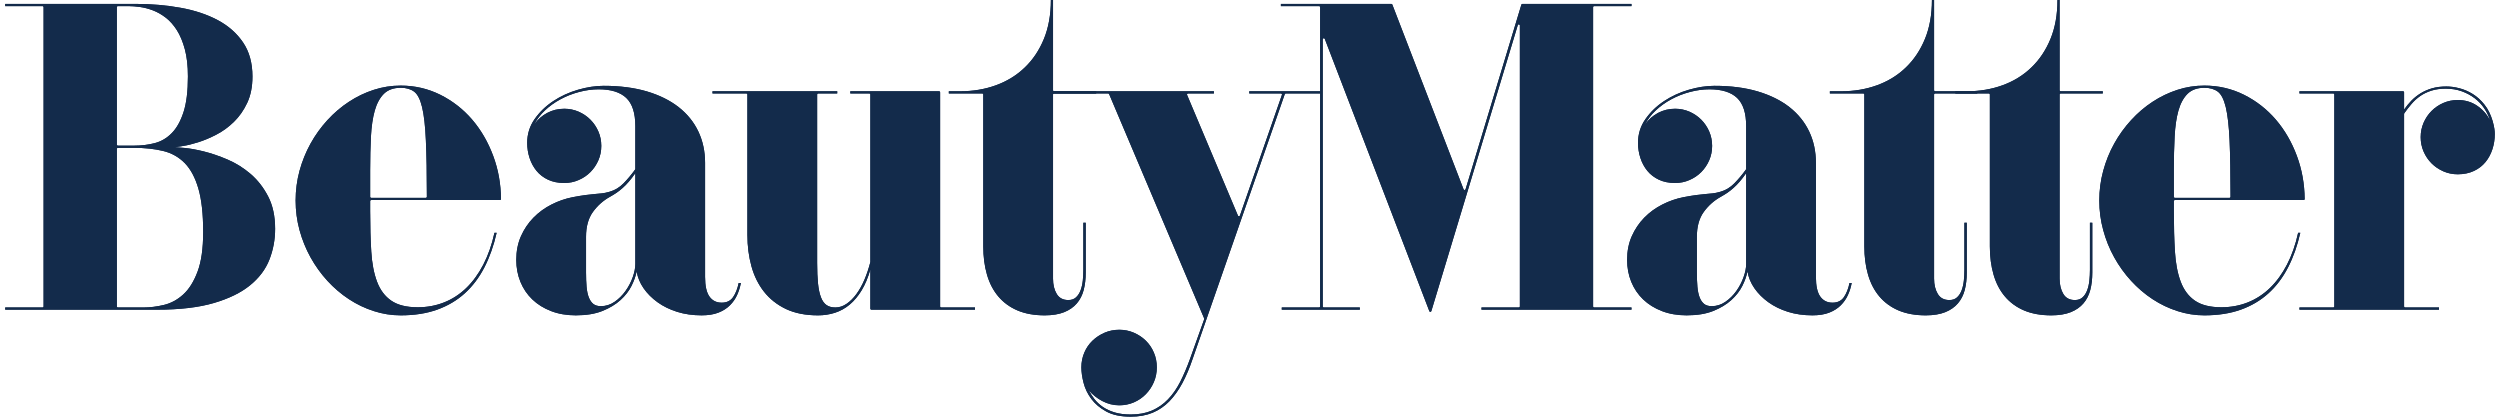 <svg xmlns="http://www.w3.org/2000/svg" fill="none" viewBox="0 0 240 40" height="40" width="240">
<g clip-path="url(#clip0_796_36)">
<path fill="#132B4B" d="M26.412 21.971C26.412 22.992 26.232 23.972 25.868 24.907C25.504 25.842 24.888 26.668 24.015 27.38C23.143 28.094 21.982 28.663 20.531 29.088C19.08 29.513 17.272 29.728 15.11 29.728H0.5V29.518H4.083C4.138 29.518 4.184 29.473 4.184 29.419V0.688C4.184 0.633 4.138 0.587 4.083 0.587H0.5V0.376H13.058C14.551 0.376 15.974 0.5 17.328 0.745C18.68 0.989 19.871 1.383 20.897 1.928C21.923 2.474 22.735 3.19 23.336 4.077C23.935 4.965 24.236 6.052 24.236 7.337C24.236 8.316 24.068 9.161 23.733 9.873C23.397 10.587 22.972 11.196 22.457 11.697C21.94 12.202 21.378 12.611 20.771 12.923C20.165 13.239 19.581 13.483 19.023 13.658C18.466 13.833 17.98 13.953 17.568 14.014C17.158 14.077 16.895 14.117 16.784 14.132C16.895 14.132 17.209 14.155 17.726 14.203C18.243 14.252 18.857 14.363 19.568 14.538C20.279 14.715 21.036 14.972 21.839 15.313C22.64 15.657 23.38 16.118 24.057 16.697C24.734 17.278 25.296 17.999 25.742 18.858C26.187 19.717 26.412 20.754 26.412 21.971ZM18.039 7.337C18.039 6.332 17.942 5.465 17.747 4.738C17.551 4.011 17.297 3.401 16.984 2.903C16.668 2.406 16.313 2.006 15.915 1.697C15.518 1.391 15.106 1.157 14.681 0.995C14.254 0.835 13.84 0.726 13.434 0.671C13.03 0.616 12.669 0.587 12.347 0.587H11.317C11.262 0.587 11.216 0.633 11.216 0.688V13.883C11.216 13.938 11.262 13.982 11.317 13.982H12.889C13.575 13.982 14.227 13.902 14.847 13.742C15.47 13.582 16.016 13.262 16.491 12.777C16.965 12.297 17.341 11.621 17.621 10.753C17.9 9.888 18.039 8.75 18.039 7.337ZM19.505 22.266C19.505 20.547 19.351 19.157 19.044 18.102C18.737 17.047 18.298 16.232 17.726 15.648C17.154 15.071 16.46 14.681 15.644 14.488C14.826 14.292 13.909 14.193 12.889 14.193H11.317C11.262 14.193 11.216 14.237 11.216 14.294V29.419C11.216 29.473 11.262 29.518 11.317 29.518H13.771C14.397 29.518 15.049 29.438 15.726 29.277C16.403 29.117 17.021 28.785 17.579 28.281C18.138 27.778 18.599 27.049 18.96 26.091C19.324 25.132 19.505 23.858 19.505 22.266Z"></path>
<path fill="#132B4B" d="M26.412 21.971C26.412 22.992 26.232 23.972 25.868 24.907C25.504 25.842 24.888 26.668 24.015 27.38C23.143 28.094 21.982 28.663 20.531 29.088C19.08 29.513 17.272 29.728 15.11 29.728H0.5V29.518H4.083C4.138 29.518 4.184 29.473 4.184 29.419V0.688C4.184 0.633 4.138 0.587 4.083 0.587H0.5V0.376H13.058C14.551 0.376 15.974 0.5 17.328 0.745C18.68 0.989 19.871 1.383 20.897 1.928C21.923 2.474 22.735 3.19 23.336 4.077C23.935 4.965 24.236 6.052 24.236 7.337C24.236 8.316 24.068 9.161 23.733 9.873C23.397 10.587 22.972 11.196 22.457 11.697C21.94 12.202 21.378 12.611 20.771 12.923C20.165 13.239 19.581 13.483 19.023 13.658C18.466 13.833 17.98 13.953 17.568 14.014C17.158 14.077 16.895 14.117 16.784 14.132C16.895 14.132 17.209 14.155 17.726 14.203C18.243 14.252 18.857 14.363 19.568 14.538C20.279 14.715 21.036 14.972 21.839 15.313C22.64 15.657 23.38 16.118 24.057 16.697C24.734 17.278 25.296 17.999 25.742 18.858C26.187 19.717 26.412 20.754 26.412 21.971ZM18.039 7.337C18.039 6.332 17.942 5.465 17.747 4.738C17.551 4.011 17.297 3.401 16.984 2.903C16.668 2.406 16.313 2.006 15.915 1.697C15.518 1.391 15.106 1.157 14.681 0.995C14.254 0.835 13.84 0.726 13.434 0.671C13.03 0.616 12.669 0.587 12.347 0.587H11.317C11.262 0.587 11.216 0.633 11.216 0.688V13.883C11.216 13.938 11.262 13.982 11.317 13.982H12.889C13.575 13.982 14.227 13.902 14.847 13.742C15.47 13.582 16.016 13.262 16.491 12.777C16.965 12.297 17.341 11.621 17.621 10.753C17.9 9.888 18.039 8.75 18.039 7.337ZM19.505 22.266C19.505 20.547 19.351 19.157 19.044 18.102C18.737 17.047 18.298 16.232 17.726 15.648C17.154 15.071 16.46 14.681 15.644 14.488C14.826 14.292 13.909 14.193 12.889 14.193H11.317C11.262 14.193 11.216 14.237 11.216 14.294V29.419C11.216 29.473 11.262 29.518 11.317 29.518H13.771C14.397 29.518 15.049 29.438 15.726 29.277C16.403 29.117 17.021 28.785 17.579 28.281C18.138 27.778 18.599 27.049 18.96 26.091C19.324 25.132 19.505 23.858 19.505 22.266Z"></path>
<path fill="#132B4B" d="M35.638 19.203C35.583 19.203 35.537 19.249 35.537 19.304V20.252C35.537 21.707 35.572 23.002 35.642 24.142C35.711 25.279 35.896 26.248 36.197 27.044C36.498 27.843 36.954 28.449 37.568 28.868C38.182 29.287 39.025 29.498 40.1 29.498C41.008 29.498 41.855 29.34 42.644 29.026C43.433 28.712 44.141 28.249 44.768 27.642C45.397 27.034 45.939 26.286 46.4 25.399C46.86 24.513 47.218 23.493 47.468 22.347H47.678C47.398 23.577 47.007 24.683 46.505 25.66C46.002 26.638 45.376 27.472 44.623 28.154C43.868 28.839 42.98 29.363 41.963 29.728C40.945 30.092 39.78 30.273 38.468 30.273C37.589 30.273 36.727 30.138 35.884 29.864C35.038 29.593 34.243 29.212 33.497 28.721C32.751 28.232 32.063 27.647 31.434 26.962C30.808 26.278 30.265 25.523 29.813 24.706C29.359 23.889 29.008 23.019 28.755 22.097C28.505 21.174 28.379 20.224 28.379 19.247C28.379 18.268 28.505 17.318 28.755 16.393C29.008 15.473 29.359 14.603 29.813 13.784C30.265 12.966 30.808 12.216 31.434 11.53C32.063 10.845 32.751 10.258 33.497 9.771C34.243 9.28 35.034 8.899 35.873 8.627C36.71 8.354 37.574 8.217 38.468 8.217C39.82 8.217 41.088 8.512 42.268 9.097C43.445 9.687 44.465 10.481 45.323 11.477C46.181 12.478 46.858 13.645 47.352 14.978C47.836 16.282 48.084 17.657 48.094 19.1C48.096 19.157 48.05 19.203 47.993 19.203H35.638ZM38.468 8.427C37.785 8.427 37.246 8.621 36.855 9.002C36.466 9.39 36.172 9.927 35.976 10.618C35.781 11.311 35.661 12.143 35.61 13.114C35.562 14.087 35.537 15.163 35.537 16.353V18.893C35.537 18.95 35.583 18.994 35.638 18.994H40.878C40.934 18.994 40.979 18.946 40.979 18.891C40.979 16.661 40.947 14.862 40.884 13.491C40.823 12.098 40.701 11.031 40.52 10.283C40.337 9.535 40.083 9.038 39.755 8.796C39.427 8.552 38.998 8.427 38.468 8.427Z"></path>
<path fill="#132B4B" d="M35.638 19.203C35.583 19.203 35.537 19.249 35.537 19.304V20.252C35.537 21.707 35.572 23.002 35.642 24.142C35.711 25.279 35.896 26.248 36.197 27.044C36.498 27.843 36.954 28.449 37.568 28.868C38.182 29.287 39.025 29.498 40.1 29.498C41.008 29.498 41.855 29.34 42.644 29.026C43.433 28.712 44.141 28.249 44.768 27.642C45.397 27.034 45.939 26.286 46.4 25.399C46.86 24.513 47.218 23.493 47.468 22.347H47.678C47.398 23.577 47.007 24.683 46.505 25.66C46.002 26.638 45.376 27.472 44.623 28.154C43.868 28.839 42.98 29.363 41.963 29.728C40.945 30.092 39.78 30.273 38.468 30.273C37.589 30.273 36.727 30.138 35.884 29.864C35.038 29.593 34.243 29.212 33.497 28.721C32.751 28.232 32.063 27.647 31.434 26.962C30.808 26.278 30.265 25.523 29.813 24.706C29.359 23.889 29.008 23.019 28.755 22.097C28.505 21.174 28.379 20.224 28.379 19.247C28.379 18.268 28.505 17.318 28.755 16.393C29.008 15.473 29.359 14.603 29.813 13.784C30.265 12.966 30.808 12.216 31.434 11.53C32.063 10.845 32.751 10.258 33.497 9.771C34.243 9.28 35.034 8.899 35.873 8.627C36.71 8.354 37.574 8.217 38.468 8.217C39.82 8.217 41.088 8.512 42.268 9.097C43.445 9.687 44.465 10.481 45.323 11.477C46.181 12.478 46.858 13.645 47.352 14.978C47.836 16.282 48.084 17.657 48.094 19.1C48.096 19.157 48.05 19.203 47.993 19.203H35.638ZM38.468 8.427C37.785 8.427 37.246 8.621 36.855 9.002C36.466 9.39 36.172 9.927 35.976 10.618C35.781 11.311 35.661 12.143 35.61 13.114C35.562 14.087 35.537 15.163 35.537 16.353V18.893C35.537 18.95 35.583 18.994 35.638 18.994H40.878C40.934 18.994 40.979 18.946 40.979 18.891C40.979 16.661 40.947 14.862 40.884 13.491C40.823 12.098 40.701 11.031 40.52 10.283C40.337 9.535 40.083 9.038 39.755 8.796C39.427 8.552 38.998 8.427 38.468 8.427Z"></path>
<path fill="#132B4B" d="M55.276 30.272C54.399 30.272 53.606 30.137 52.902 29.863C52.197 29.592 51.596 29.217 51.102 28.743C50.605 28.267 50.225 27.705 49.96 27.056C49.695 26.405 49.562 25.704 49.562 24.948C49.562 24.109 49.712 23.351 50.013 22.673C50.313 21.997 50.715 21.403 51.217 20.891C51.718 20.381 52.294 19.962 52.944 19.634C53.591 19.303 54.264 19.071 54.962 18.932C55.48 18.833 55.902 18.764 56.23 18.722C56.556 18.682 56.842 18.648 57.088 18.627C57.332 18.606 57.559 18.587 57.767 18.564C57.978 18.543 58.228 18.492 58.52 18.408C59.023 18.267 59.471 17.997 59.862 17.599C60.245 17.207 60.615 16.767 60.97 16.276C60.985 16.257 60.991 16.234 60.991 16.215V12.098C60.991 10.853 60.701 9.956 60.123 9.402C59.542 8.852 58.661 8.574 57.475 8.574C56.861 8.574 56.237 8.658 55.602 8.827C54.967 8.993 54.369 9.227 53.812 9.528C53.255 9.827 52.755 10.185 52.315 10.598C51.876 11.011 51.537 11.453 51.299 11.929C51.621 11.468 52.033 11.106 52.536 10.838C53.038 10.573 53.581 10.44 54.168 10.44C54.656 10.44 55.116 10.535 55.549 10.722C55.982 10.912 56.359 11.167 56.678 11.489C57 11.811 57.255 12.188 57.444 12.622C57.633 13.056 57.725 13.515 57.725 14.006C57.725 14.492 57.633 14.956 57.444 15.387C57.255 15.821 57 16.198 56.678 16.521C56.359 16.843 55.982 17.098 55.549 17.283C55.116 17.473 54.656 17.567 54.168 17.567C53.581 17.567 53.066 17.462 52.618 17.254C52.172 17.043 51.802 16.761 51.51 16.405C51.217 16.049 50.992 15.636 50.839 15.168C50.685 14.699 50.61 14.212 50.61 13.711C50.61 12.873 50.847 12.112 51.32 11.436C51.796 10.758 52.391 10.181 53.11 9.707C53.829 9.231 54.622 8.867 55.486 8.616C56.35 8.365 57.175 8.239 57.957 8.239C59.504 8.239 60.882 8.418 62.091 8.772C63.296 9.13 64.316 9.633 65.146 10.282C65.977 10.933 66.608 11.712 67.041 12.622C67.472 13.53 67.688 14.537 67.688 15.64V26.584C67.688 27.452 67.827 28.078 68.107 28.469C68.386 28.863 68.778 29.057 69.28 29.057C69.768 29.057 70.134 28.878 70.378 28.522C70.622 28.166 70.8 27.717 70.912 27.17H71.122C71.051 27.561 70.933 27.943 70.765 28.313C70.599 28.684 70.367 29.015 70.075 29.308C69.781 29.602 69.415 29.836 68.975 30.009C68.536 30.184 67.995 30.272 67.354 30.272C66.502 30.272 65.722 30.16 65.009 29.937C64.299 29.714 63.67 29.407 63.125 29.015C62.583 28.623 62.135 28.177 61.786 27.673C61.437 27.17 61.214 26.633 61.117 26.058C61.033 26.494 60.869 26.953 60.625 27.444C60.381 27.932 60.028 28.387 59.568 28.804C59.107 29.223 58.529 29.573 57.831 29.853C57.133 30.133 56.281 30.272 55.276 30.272ZM60.991 16.624C60.768 16.946 60.558 17.218 60.362 17.443C60.167 17.666 59.971 17.867 59.778 18.039C59.582 18.214 59.387 18.368 59.191 18.503C58.996 18.635 58.785 18.764 58.562 18.888C57.906 19.252 57.36 19.739 56.92 20.346C56.481 20.954 56.26 21.748 56.26 22.726V26.163C56.26 26.681 56.279 27.138 56.312 27.538C56.348 27.934 56.417 28.271 56.523 28.543C56.628 28.815 56.769 29.025 56.952 29.173C57.133 29.318 57.376 29.392 57.683 29.392C58.159 29.392 58.598 29.253 59.002 28.973C59.408 28.692 59.757 28.347 60.049 27.934C60.343 27.523 60.573 27.083 60.741 26.614C60.907 26.146 60.991 25.723 60.991 25.348V16.624Z"></path>
<path fill="#132B4B" d="M55.276 30.272C54.399 30.272 53.606 30.137 52.902 29.863C52.197 29.592 51.596 29.217 51.102 28.743C50.605 28.267 50.225 27.705 49.96 27.056C49.695 26.405 49.562 25.704 49.562 24.948C49.562 24.109 49.712 23.351 50.013 22.673C50.313 21.997 50.715 21.403 51.217 20.891C51.718 20.381 52.294 19.962 52.944 19.634C53.591 19.303 54.264 19.071 54.962 18.932C55.48 18.833 55.902 18.764 56.23 18.722C56.556 18.682 56.842 18.648 57.088 18.627C57.332 18.606 57.559 18.587 57.767 18.564C57.978 18.543 58.228 18.492 58.52 18.408C59.023 18.267 59.471 17.997 59.862 17.599C60.245 17.207 60.615 16.767 60.97 16.276C60.985 16.257 60.991 16.234 60.991 16.215V12.098C60.991 10.853 60.701 9.956 60.123 9.402C59.542 8.852 58.661 8.574 57.475 8.574C56.861 8.574 56.237 8.658 55.602 8.827C54.967 8.993 54.369 9.227 53.812 9.528C53.255 9.827 52.755 10.185 52.315 10.598C51.876 11.011 51.537 11.453 51.299 11.929C51.621 11.468 52.033 11.106 52.536 10.838C53.038 10.573 53.581 10.44 54.168 10.44C54.656 10.44 55.116 10.535 55.549 10.722C55.982 10.912 56.359 11.167 56.678 11.489C57 11.811 57.255 12.188 57.444 12.622C57.633 13.056 57.725 13.515 57.725 14.006C57.725 14.492 57.633 14.956 57.444 15.387C57.255 15.821 57 16.198 56.678 16.521C56.359 16.843 55.982 17.098 55.549 17.283C55.116 17.473 54.656 17.567 54.168 17.567C53.581 17.567 53.066 17.462 52.618 17.254C52.172 17.043 51.802 16.761 51.51 16.405C51.217 16.049 50.992 15.636 50.839 15.168C50.685 14.699 50.61 14.212 50.61 13.711C50.61 12.873 50.847 12.112 51.32 11.436C51.796 10.758 52.391 10.181 53.11 9.707C53.829 9.231 54.622 8.867 55.486 8.616C56.35 8.365 57.175 8.239 57.957 8.239C59.504 8.239 60.882 8.418 62.091 8.772C63.296 9.13 64.316 9.633 65.146 10.282C65.977 10.933 66.608 11.712 67.041 12.622C67.472 13.53 67.688 14.537 67.688 15.64V26.584C67.688 27.452 67.827 28.078 68.107 28.469C68.386 28.863 68.778 29.057 69.28 29.057C69.768 29.057 70.134 28.878 70.378 28.522C70.622 28.166 70.8 27.717 70.912 27.17H71.122C71.051 27.561 70.933 27.943 70.765 28.313C70.599 28.684 70.367 29.015 70.075 29.308C69.781 29.602 69.415 29.836 68.975 30.009C68.536 30.184 67.995 30.272 67.354 30.272C66.502 30.272 65.722 30.16 65.009 29.937C64.299 29.714 63.67 29.407 63.125 29.015C62.583 28.623 62.135 28.177 61.786 27.673C61.437 27.17 61.214 26.633 61.117 26.058C61.033 26.494 60.869 26.953 60.625 27.444C60.381 27.932 60.028 28.387 59.568 28.804C59.107 29.223 58.529 29.573 57.831 29.853C57.133 30.133 56.281 30.272 55.276 30.272ZM60.991 16.624C60.768 16.946 60.558 17.218 60.362 17.443C60.167 17.666 59.971 17.867 59.778 18.039C59.582 18.214 59.387 18.368 59.191 18.503C58.996 18.635 58.785 18.764 58.562 18.888C57.906 19.252 57.36 19.739 56.92 20.346C56.481 20.954 56.26 21.748 56.26 22.726V26.163C56.26 26.681 56.279 27.138 56.312 27.538C56.348 27.934 56.417 28.271 56.523 28.543C56.628 28.815 56.769 29.025 56.952 29.173C57.133 29.318 57.376 29.392 57.683 29.392C58.159 29.392 58.598 29.253 59.002 28.973C59.408 28.692 59.757 28.347 60.049 27.934C60.343 27.523 60.573 27.083 60.741 26.614C60.907 26.146 60.991 25.723 60.991 25.348V16.624Z"></path>
<path fill="#132B4B" d="M68.4 8.763H80.374V8.973H78.548C78.492 8.973 78.447 9.018 78.447 9.072V25.242C78.447 26.023 78.475 26.684 78.531 27.224C78.586 27.763 78.681 28.201 78.813 28.544C78.946 28.888 79.124 29.134 79.347 29.288C79.57 29.442 79.856 29.517 80.205 29.517C80.567 29.517 80.92 29.404 81.261 29.172C81.604 28.942 81.921 28.628 82.216 28.228C82.508 27.83 82.766 27.369 82.989 26.845C83.21 26.326 83.397 25.766 83.551 25.172C83.553 25.162 83.555 25.153 83.555 25.143V9.072C83.555 9.018 83.509 8.973 83.454 8.973H81.629V8.763H90.151C90.208 8.763 90.252 8.807 90.252 8.864V29.418C90.252 29.473 90.296 29.517 90.353 29.517H93.6V29.728H83.654C83.599 29.728 83.555 29.684 83.555 29.627V25.872C83.33 26.653 83.052 27.323 82.716 27.872C82.382 28.424 82.001 28.879 81.576 29.235C81.149 29.593 80.68 29.854 80.163 30.023C79.646 30.189 79.103 30.273 78.531 30.273C77.331 30.273 76.305 30.069 75.453 29.665C74.601 29.258 73.901 28.709 73.35 28.009C72.799 27.31 72.394 26.493 72.137 25.558C71.878 24.618 71.75 23.622 71.75 22.558V9.072C71.75 9.018 71.704 8.973 71.649 8.973H68.4V8.763Z"></path>
<path fill="#132B4B" d="M68.4 8.763H80.374V8.973H78.548C78.492 8.973 78.447 9.018 78.447 9.072V25.242C78.447 26.023 78.475 26.684 78.531 27.224C78.586 27.763 78.681 28.201 78.813 28.544C78.946 28.888 79.124 29.134 79.347 29.288C79.57 29.442 79.856 29.517 80.205 29.517C80.567 29.517 80.92 29.404 81.261 29.172C81.604 28.942 81.921 28.628 82.216 28.228C82.508 27.83 82.766 27.369 82.989 26.845C83.21 26.326 83.397 25.766 83.551 25.172C83.553 25.162 83.555 25.153 83.555 25.143V9.072C83.555 9.018 83.509 8.973 83.454 8.973H81.629V8.763H90.151C90.208 8.763 90.252 8.807 90.252 8.864V29.418C90.252 29.473 90.296 29.517 90.353 29.517H93.6V29.728H83.654C83.599 29.728 83.555 29.684 83.555 29.627V25.872C83.33 26.653 83.052 27.323 82.716 27.872C82.382 28.424 82.001 28.879 81.576 29.235C81.149 29.593 80.68 29.854 80.163 30.023C79.646 30.189 79.103 30.273 78.531 30.273C77.331 30.273 76.305 30.069 75.453 29.665C74.601 29.258 73.901 28.709 73.35 28.009C72.799 27.31 72.394 26.493 72.137 25.558C71.878 24.618 71.75 23.622 71.75 22.558V9.072C71.75 9.018 71.704 8.973 71.649 8.973H68.4V8.763Z"></path>
<path fill="#132B4B" d="M101.192 8.972C101.135 8.972 101.091 9.017 101.091 9.074V26.749C101.091 27.339 101.209 27.827 101.446 28.219C101.684 28.611 102.054 28.805 102.557 28.805C102.864 28.805 103.112 28.718 103.299 28.544C103.488 28.369 103.635 28.143 103.738 27.863C103.843 27.583 103.913 27.271 103.949 26.928C103.982 26.587 104.001 26.248 104.001 25.913V21.384H104.23V26.163C104.23 26.778 104.165 27.339 104.033 27.842C103.9 28.343 103.679 28.773 103.372 29.129C103.065 29.487 102.662 29.767 102.159 29.969C101.657 30.169 101.036 30.273 100.296 30.273C99.291 30.273 98.418 30.117 97.68 29.803C96.94 29.487 96.326 29.038 95.838 28.459C95.348 27.88 94.987 27.183 94.749 26.363C94.511 25.544 94.394 24.641 94.394 23.649V9.074C94.394 9.017 94.349 8.972 94.293 8.972H91.086V8.762H92.175C93.403 8.762 94.547 8.572 95.607 8.187C96.669 7.801 97.588 7.237 98.37 6.487C99.152 5.742 99.766 4.825 100.212 3.743C100.658 2.66 100.883 1.411 100.883 0H101.091V8.663C101.091 8.718 101.135 8.762 101.192 8.762H105.235V8.972H101.192Z"></path>
<path fill="#132B4B" d="M101.192 8.972C101.135 8.972 101.091 9.017 101.091 9.074V26.749C101.091 27.339 101.209 27.827 101.446 28.219C101.684 28.611 102.054 28.805 102.557 28.805C102.864 28.805 103.112 28.718 103.299 28.544C103.488 28.369 103.635 28.143 103.738 27.863C103.843 27.583 103.913 27.271 103.949 26.928C103.982 26.587 104.001 26.248 104.001 25.913V21.384H104.23V26.163C104.23 26.778 104.165 27.339 104.033 27.842C103.9 28.343 103.679 28.773 103.372 29.129C103.065 29.487 102.662 29.767 102.159 29.969C101.657 30.169 101.036 30.273 100.296 30.273C99.291 30.273 98.418 30.117 97.68 29.803C96.94 29.487 96.326 29.038 95.838 28.459C95.348 27.88 94.987 27.183 94.749 26.363C94.511 25.544 94.394 24.641 94.394 23.649V9.074C94.394 9.017 94.349 8.972 94.293 8.972H91.086V8.762H92.175C93.403 8.762 94.547 8.572 95.607 8.187C96.669 7.801 97.588 7.237 98.37 6.487C99.152 5.742 99.766 4.825 100.212 3.743C100.658 2.66 100.883 1.411 100.883 0H101.091V8.663C101.091 8.718 101.135 8.762 101.192 8.762H105.235V8.972H101.192Z"></path>
<path fill="#132B4B" d="M108.543 40C107.594 40 106.816 39.838 106.209 39.509C105.603 39.179 105.121 38.774 104.764 38.292C104.409 37.81 104.161 37.298 104.022 36.752C103.883 36.207 103.811 35.71 103.811 35.263C103.811 34.76 103.906 34.288 104.095 33.848C104.282 33.408 104.545 33.026 104.88 32.704C105.214 32.384 105.603 32.129 106.042 31.939C106.482 31.75 106.953 31.657 107.453 31.657C107.943 31.657 108.408 31.75 108.848 31.939C109.287 32.129 109.67 32.384 109.998 32.704C110.326 33.026 110.584 33.408 110.772 33.848C110.961 34.288 111.055 34.76 111.055 35.263C111.055 35.764 110.961 36.238 110.772 36.678C110.584 37.119 110.326 37.504 109.998 37.843C109.67 38.178 109.287 38.439 108.848 38.629C108.408 38.816 107.943 38.909 107.453 38.909C106.882 38.909 106.337 38.774 105.822 38.5C105.307 38.229 104.873 37.883 104.524 37.464C104.663 37.744 104.842 38.024 105.058 38.302C105.275 38.583 105.542 38.833 105.864 39.059C106.185 39.28 106.566 39.459 107.006 39.593C107.445 39.724 107.956 39.791 108.543 39.791C109.325 39.791 110.004 39.665 110.584 39.414C111.163 39.164 111.676 38.806 112.122 38.344C112.569 37.883 112.958 37.323 113.295 36.668C113.629 36.009 113.943 35.276 114.237 34.467L115.604 30.646C115.612 30.623 115.612 30.596 115.602 30.573L106.476 9.034C106.461 8.997 106.423 8.973 106.383 8.973H100.821V8.763H116.537V8.973H114.054C113.98 8.973 113.932 9.047 113.959 9.112L118.844 20.703C118.88 20.787 119.002 20.783 119.031 20.697L123.064 9.106C123.088 9.043 123.039 8.973 122.97 8.973H119.929V8.763H126.795V8.973H123.432C123.39 8.973 123.352 8.999 123.338 9.041L114.487 34.467C114.195 35.333 113.867 36.103 113.503 36.784C113.141 37.46 112.725 38.039 112.258 38.524C111.789 39.004 111.253 39.37 110.648 39.623C110.04 39.874 109.338 40 108.543 40Z"></path>
<path fill="#132B4B" d="M108.543 40C107.594 40 106.816 39.838 106.209 39.509C105.603 39.179 105.121 38.774 104.764 38.292C104.409 37.81 104.161 37.298 104.022 36.752C103.883 36.207 103.811 35.71 103.811 35.263C103.811 34.76 103.906 34.288 104.095 33.848C104.282 33.408 104.545 33.026 104.88 32.704C105.214 32.384 105.603 32.129 106.042 31.939C106.482 31.75 106.953 31.657 107.453 31.657C107.943 31.657 108.408 31.75 108.848 31.939C109.287 32.129 109.67 32.384 109.998 32.704C110.326 33.026 110.584 33.408 110.772 33.848C110.961 34.288 111.055 34.76 111.055 35.263C111.055 35.764 110.961 36.238 110.772 36.678C110.584 37.119 110.326 37.504 109.998 37.843C109.67 38.178 109.287 38.439 108.848 38.629C108.408 38.816 107.943 38.909 107.453 38.909C106.882 38.909 106.337 38.774 105.822 38.5C105.307 38.229 104.873 37.883 104.524 37.464C104.663 37.744 104.842 38.024 105.058 38.302C105.275 38.583 105.542 38.833 105.864 39.059C106.185 39.28 106.566 39.459 107.006 39.593C107.445 39.724 107.956 39.791 108.543 39.791C109.325 39.791 110.004 39.665 110.584 39.414C111.163 39.164 111.676 38.806 112.122 38.344C112.569 37.883 112.958 37.323 113.295 36.668C113.629 36.009 113.943 35.276 114.237 34.467L115.604 30.646C115.612 30.623 115.612 30.596 115.602 30.573L106.476 9.034C106.461 8.997 106.423 8.973 106.383 8.973H100.821V8.763H116.537V8.973H114.054C113.98 8.973 113.932 9.047 113.959 9.112L118.844 20.703C118.88 20.787 119.002 20.783 119.031 20.697L123.064 9.106C123.088 9.043 123.039 8.973 122.97 8.973H119.929V8.763H126.795V8.973H123.432C123.39 8.973 123.352 8.999 123.338 9.041L114.487 34.467C114.195 35.333 113.867 36.103 113.503 36.784C113.141 37.46 112.725 38.039 112.258 38.524C111.789 39.004 111.253 39.37 110.648 39.623C110.04 39.874 109.338 40 108.543 40Z"></path>
<path fill="#132B4B" d="M156.622 29.728H142.222V29.518H145.805C145.86 29.518 145.906 29.473 145.906 29.419V2.442C145.906 2.324 145.742 2.301 145.708 2.411L137.409 29.865C137.381 29.958 137.253 29.962 137.217 29.873L127.179 3.733C127.139 3.63 126.983 3.66 126.983 3.771V29.419C126.983 29.473 127.029 29.518 127.084 29.518H130.543V29.728H123.049V29.518H126.632C126.687 29.518 126.733 29.473 126.733 29.419V0.688C126.733 0.633 126.687 0.587 126.632 0.587H122.965V0.376H133.571C133.613 0.376 133.649 0.403 133.664 0.443L140.504 18.178C140.54 18.266 140.666 18.262 140.695 18.169L146.051 0.45C146.064 0.405 146.104 0.376 146.148 0.376H156.622V0.587H153.039C152.984 0.587 152.938 0.633 152.938 0.688V29.419C152.938 29.473 152.984 29.518 153.039 29.518H156.622V29.728Z"></path>
<path fill="#132B4B" d="M156.622 29.728H142.222V29.518H145.805C145.86 29.518 145.906 29.473 145.906 29.419V2.442C145.906 2.324 145.742 2.301 145.708 2.411L137.409 29.865C137.381 29.958 137.253 29.962 137.217 29.873L127.179 3.733C127.139 3.63 126.983 3.66 126.983 3.771V29.419C126.983 29.473 127.029 29.518 127.084 29.518H130.543V29.728H123.049V29.518H126.632C126.687 29.518 126.733 29.473 126.733 29.419V0.688C126.733 0.633 126.687 0.587 126.632 0.587H122.965V0.376H133.571C133.613 0.376 133.649 0.403 133.664 0.443L140.504 18.178C140.54 18.266 140.666 18.262 140.695 18.169L146.051 0.45C146.064 0.405 146.104 0.376 146.148 0.376H156.622V0.587H153.039C152.984 0.587 152.938 0.633 152.938 0.688V29.419C152.938 29.473 152.984 29.518 153.039 29.518H156.622V29.728Z"></path>
<path fill="#132B4B" d="M161.915 30.272C161.039 30.272 160.246 30.137 159.541 29.863C158.837 29.592 158.236 29.217 157.741 28.743C157.245 28.267 156.865 27.705 156.6 27.056C156.335 26.405 156.202 25.704 156.202 24.948C156.202 24.109 156.351 23.351 156.652 22.673C156.953 21.997 157.354 21.403 157.855 20.891C158.358 20.381 158.934 19.962 159.583 19.634C160.231 19.303 160.904 19.071 161.602 18.932C162.117 18.833 162.54 18.764 162.87 18.722C163.196 18.682 163.482 18.648 163.728 18.627C163.972 18.606 164.197 18.587 164.407 18.564C164.617 18.543 164.868 18.492 165.16 18.408C165.663 18.267 166.11 17.997 166.499 17.599C166.884 17.207 167.254 16.767 167.61 16.276C167.624 16.257 167.631 16.234 167.631 16.215V12.098C167.631 10.853 167.341 9.956 166.762 9.402C166.182 8.852 165.299 8.574 164.115 8.574C163.499 8.574 162.876 8.658 162.241 8.827C161.606 8.993 161.009 9.227 160.452 9.528C159.893 9.827 159.394 10.185 158.955 10.598C158.515 11.011 158.177 11.453 157.939 11.929C158.261 11.468 158.673 11.106 159.175 10.838C159.676 10.573 160.221 10.44 160.807 10.44C161.295 10.44 161.756 10.535 162.189 10.722C162.62 10.912 162.998 11.167 163.318 11.489C163.64 11.811 163.894 12.188 164.083 12.622C164.27 13.056 164.365 13.515 164.365 14.006C164.365 14.492 164.27 14.956 164.083 15.387C163.894 15.821 163.64 16.198 163.318 16.521C162.998 16.843 162.62 17.098 162.189 17.283C161.756 17.473 161.295 17.567 160.807 17.567C160.221 17.567 159.705 17.462 159.257 17.254C158.812 17.043 158.442 16.761 158.149 16.405C157.855 16.049 157.632 15.636 157.479 15.168C157.325 14.699 157.249 14.212 157.249 13.711C157.249 12.873 157.487 12.112 157.96 11.436C158.435 10.758 159.03 10.181 159.75 9.707C160.469 9.231 161.259 8.867 162.126 8.616C162.99 8.365 163.814 8.239 164.596 8.239C166.144 8.239 167.521 8.418 168.728 8.772C169.935 9.13 170.955 9.633 171.786 10.282C172.614 10.933 173.247 11.712 173.68 12.622C174.111 13.53 174.328 14.537 174.328 15.64V26.584C174.328 27.452 174.467 28.078 174.746 28.469C175.026 28.863 175.417 29.057 175.918 29.057C176.408 29.057 176.774 28.878 177.017 28.522C177.261 28.166 177.44 27.717 177.552 27.17H177.76C177.69 27.561 177.573 27.943 177.404 28.313C177.238 28.684 177.007 29.015 176.715 29.308C176.42 29.602 176.054 29.836 175.615 30.009C175.175 30.184 174.635 30.272 173.994 30.272C173.142 30.272 172.36 30.16 171.649 29.937C170.938 29.714 170.31 29.407 169.765 29.015C169.22 28.623 168.775 28.177 168.426 27.673C168.076 27.17 167.854 26.633 167.757 26.058C167.673 26.494 167.509 26.953 167.265 27.444C167.019 27.932 166.668 28.387 166.207 28.804C165.747 29.223 165.168 29.573 164.47 29.853C163.772 30.133 162.92 30.272 161.915 30.272ZM167.631 16.624C167.408 16.946 167.198 17.218 167.002 17.443C166.806 17.666 166.613 17.867 166.417 18.039C166.22 18.214 166.026 18.368 165.831 18.503C165.635 18.635 165.425 18.764 165.202 18.888C164.546 19.252 163.999 19.739 163.56 20.346C163.12 20.954 162.9 21.748 162.9 22.726V26.163C162.9 26.681 162.918 27.138 162.952 27.538C162.988 27.934 163.057 28.271 163.162 28.543C163.267 28.815 163.41 29.025 163.591 29.173C163.772 29.318 164.016 29.392 164.323 29.392C164.798 29.392 165.238 29.253 165.641 28.973C166.047 28.692 166.396 28.347 166.689 27.934C166.981 27.523 167.212 27.083 167.378 26.614C167.547 26.146 167.631 25.723 167.631 25.348V16.624Z"></path>
<path fill="#132B4B" d="M161.915 30.272C161.039 30.272 160.246 30.137 159.541 29.863C158.837 29.592 158.236 29.217 157.741 28.743C157.245 28.267 156.865 27.705 156.6 27.056C156.335 26.405 156.202 25.704 156.202 24.948C156.202 24.109 156.351 23.351 156.652 22.673C156.953 21.997 157.354 21.403 157.855 20.891C158.358 20.381 158.934 19.962 159.583 19.634C160.231 19.303 160.904 19.071 161.602 18.932C162.117 18.833 162.54 18.764 162.87 18.722C163.196 18.682 163.482 18.648 163.728 18.627C163.972 18.606 164.197 18.587 164.407 18.564C164.617 18.543 164.868 18.492 165.16 18.408C165.663 18.267 166.11 17.997 166.499 17.599C166.884 17.207 167.254 16.767 167.61 16.276C167.624 16.257 167.631 16.234 167.631 16.215V12.098C167.631 10.853 167.341 9.956 166.762 9.402C166.182 8.852 165.299 8.574 164.115 8.574C163.499 8.574 162.876 8.658 162.241 8.827C161.606 8.993 161.009 9.227 160.452 9.528C159.893 9.827 159.394 10.185 158.955 10.598C158.515 11.011 158.177 11.453 157.939 11.929C158.261 11.468 158.673 11.106 159.175 10.838C159.676 10.573 160.221 10.44 160.807 10.44C161.295 10.44 161.756 10.535 162.189 10.722C162.62 10.912 162.998 11.167 163.318 11.489C163.64 11.811 163.894 12.188 164.083 12.622C164.27 13.056 164.365 13.515 164.365 14.006C164.365 14.492 164.27 14.956 164.083 15.387C163.894 15.821 163.64 16.198 163.318 16.521C162.998 16.843 162.62 17.098 162.189 17.283C161.756 17.473 161.295 17.567 160.807 17.567C160.221 17.567 159.705 17.462 159.257 17.254C158.812 17.043 158.442 16.761 158.149 16.405C157.855 16.049 157.632 15.636 157.479 15.168C157.325 14.699 157.249 14.212 157.249 13.711C157.249 12.873 157.487 12.112 157.96 11.436C158.435 10.758 159.03 10.181 159.75 9.707C160.469 9.231 161.259 8.867 162.126 8.616C162.99 8.365 163.814 8.239 164.596 8.239C166.144 8.239 167.521 8.418 168.728 8.772C169.935 9.13 170.955 9.633 171.786 10.282C172.614 10.933 173.247 11.712 173.68 12.622C174.111 13.53 174.328 14.537 174.328 15.64V26.584C174.328 27.452 174.467 28.078 174.746 28.469C175.026 28.863 175.417 29.057 175.918 29.057C176.408 29.057 176.774 28.878 177.017 28.522C177.261 28.166 177.44 27.717 177.552 27.17H177.76C177.69 27.561 177.573 27.943 177.404 28.313C177.238 28.684 177.007 29.015 176.715 29.308C176.42 29.602 176.054 29.836 175.615 30.009C175.175 30.184 174.635 30.272 173.994 30.272C173.142 30.272 172.36 30.16 171.649 29.937C170.938 29.714 170.31 29.407 169.765 29.015C169.22 28.623 168.775 28.177 168.426 27.673C168.076 27.17 167.854 26.633 167.757 26.058C167.673 26.494 167.509 26.953 167.265 27.444C167.019 27.932 166.668 28.387 166.207 28.804C165.747 29.223 165.168 29.573 164.47 29.853C163.772 30.133 162.92 30.272 161.915 30.272ZM167.631 16.624C167.408 16.946 167.198 17.218 167.002 17.443C166.806 17.666 166.613 17.867 166.417 18.039C166.22 18.214 166.026 18.368 165.831 18.503C165.635 18.635 165.425 18.764 165.202 18.888C164.546 19.252 163.999 19.739 163.56 20.346C163.12 20.954 162.9 21.748 162.9 22.726V26.163C162.9 26.681 162.918 27.138 162.952 27.538C162.988 27.934 163.057 28.271 163.162 28.543C163.267 28.815 163.41 29.025 163.591 29.173C163.772 29.318 164.016 29.392 164.323 29.392C164.798 29.392 165.238 29.253 165.641 28.973C166.047 28.692 166.396 28.347 166.689 27.934C166.981 27.523 167.212 27.083 167.378 26.614C167.547 26.146 167.631 25.723 167.631 25.348V16.624Z"></path>
<path fill="#132B4B" d="M185.773 8.972C185.718 8.972 185.672 9.017 185.672 9.074V26.749C185.672 27.339 185.792 27.827 186.029 28.219C186.265 28.611 186.635 28.805 187.138 28.805C187.445 28.805 187.693 28.718 187.88 28.544C188.069 28.369 188.216 28.143 188.319 27.863C188.424 27.583 188.494 27.271 188.53 26.928C188.563 26.587 188.582 26.248 188.582 25.913V21.384H188.811V26.163C188.811 26.778 188.746 27.339 188.614 27.842C188.481 28.343 188.26 28.773 187.953 29.129C187.646 29.487 187.243 29.767 186.74 29.969C186.238 30.169 185.617 30.273 184.877 30.273C183.872 30.273 183.001 30.117 182.261 29.803C181.521 29.487 180.907 29.038 180.419 28.459C179.929 27.88 179.568 27.183 179.33 26.363C179.092 25.544 178.975 24.641 178.975 23.649V9.074C178.975 9.017 178.928 8.972 178.874 8.972H175.667V8.762H176.756C177.984 8.762 179.128 8.572 180.188 8.187C181.25 7.801 182.171 7.237 182.951 6.487C183.733 5.742 184.347 4.825 184.793 3.743C185.241 2.66 185.464 1.411 185.464 0H185.672V8.663C185.672 8.718 185.718 8.762 185.773 8.762H189.816V8.972H185.773Z"></path>
<path fill="#132B4B" d="M185.773 8.972C185.718 8.972 185.672 9.017 185.672 9.074V26.749C185.672 27.339 185.792 27.827 186.029 28.219C186.265 28.611 186.635 28.805 187.138 28.805C187.445 28.805 187.693 28.718 187.88 28.544C188.069 28.369 188.216 28.143 188.319 27.863C188.424 27.583 188.494 27.271 188.53 26.928C188.563 26.587 188.582 26.248 188.582 25.913V21.384H188.811V26.163C188.811 26.778 188.746 27.339 188.614 27.842C188.481 28.343 188.26 28.773 187.953 29.129C187.646 29.487 187.243 29.767 186.74 29.969C186.238 30.169 185.617 30.273 184.877 30.273C183.872 30.273 183.001 30.117 182.261 29.803C181.521 29.487 180.907 29.038 180.419 28.459C179.929 27.88 179.568 27.183 179.33 26.363C179.092 25.544 178.975 24.641 178.975 23.649V9.074C178.975 9.017 178.928 8.972 178.874 8.972H175.667V8.762H176.756C177.984 8.762 179.128 8.572 180.188 8.187C181.25 7.801 182.171 7.237 182.951 6.487C183.733 5.742 184.347 4.825 184.793 3.743C185.241 2.66 185.464 1.411 185.464 0H185.672V8.663C185.672 8.718 185.718 8.762 185.773 8.762H189.816V8.972H185.773Z"></path>
<path fill="#132B4B" d="M197.824 8.972C197.769 8.972 197.723 9.017 197.723 9.074V26.749C197.723 27.339 197.843 27.827 198.08 28.219C198.316 28.611 198.686 28.805 199.188 28.805C199.495 28.805 199.744 28.718 199.931 28.544C200.12 28.369 200.267 28.143 200.37 27.863C200.475 27.583 200.545 27.271 200.58 26.928C200.614 26.587 200.633 26.248 200.633 25.913V21.384H200.862V26.163C200.862 26.778 200.797 27.339 200.665 27.842C200.532 28.343 200.311 28.773 200.004 29.129C199.697 29.487 199.293 29.767 198.791 29.969C198.288 30.169 197.668 30.273 196.928 30.273C195.923 30.273 195.052 30.117 194.312 29.803C193.572 29.487 192.958 29.038 192.47 28.459C191.98 27.88 191.618 27.183 191.381 26.363C191.143 25.544 191.025 24.641 191.025 23.649V9.074C191.025 9.017 190.981 8.972 190.925 8.972H187.718V8.762H188.807C190.035 8.762 191.179 8.572 192.239 8.187C193.301 7.801 194.222 7.237 195.002 6.487C195.784 5.742 196.398 4.825 196.844 3.743C197.292 2.66 197.515 1.411 197.515 0H197.723V8.663C197.723 8.718 197.769 8.762 197.824 8.762H201.867V8.972H197.824Z"></path>
<path fill="#132B4B" d="M197.824 8.972C197.769 8.972 197.723 9.017 197.723 9.074V26.749C197.723 27.339 197.843 27.827 198.08 28.219C198.316 28.611 198.686 28.805 199.188 28.805C199.495 28.805 199.744 28.718 199.931 28.544C200.12 28.369 200.267 28.143 200.37 27.863C200.475 27.583 200.545 27.271 200.58 26.928C200.614 26.587 200.633 26.248 200.633 25.913V21.384H200.862V26.163C200.862 26.778 200.797 27.339 200.665 27.842C200.532 28.343 200.311 28.773 200.004 29.129C199.697 29.487 199.293 29.767 198.791 29.969C198.288 30.169 197.668 30.273 196.928 30.273C195.923 30.273 195.052 30.117 194.312 29.803C193.572 29.487 192.958 29.038 192.47 28.459C191.98 27.88 191.618 27.183 191.381 26.363C191.143 25.544 191.025 24.641 191.025 23.649V9.074C191.025 9.017 190.981 8.972 190.925 8.972H187.718V8.762H188.807C190.035 8.762 191.179 8.572 192.239 8.187C193.301 7.801 194.222 7.237 195.002 6.487C195.784 5.742 196.398 4.825 196.844 3.743C197.292 2.66 197.515 1.411 197.515 0H197.723V8.663C197.723 8.718 197.769 8.762 197.824 8.762H201.867V8.972H197.824Z"></path>
<path fill="#132B4B" d="M208.79 19.203C208.735 19.203 208.689 19.249 208.689 19.304V20.252C208.689 21.707 208.725 23.002 208.794 24.142C208.864 25.279 209.049 26.248 209.349 27.044C209.65 27.843 210.106 28.449 210.72 28.868C211.334 29.287 212.178 29.498 213.252 29.498C214.16 29.498 215.008 29.34 215.796 29.026C216.585 28.712 217.294 28.249 217.92 27.642C218.549 27.034 219.091 26.286 219.552 25.399C220.012 24.513 220.37 23.493 220.62 22.347H220.83C220.551 23.577 220.16 24.683 219.657 25.66C219.154 26.638 218.528 27.472 217.775 28.154C217.02 28.839 216.135 29.363 215.115 29.728C214.097 30.092 212.932 30.273 211.62 30.273C210.741 30.273 209.879 30.138 209.036 29.864C208.191 29.593 207.396 29.212 206.649 28.721C205.903 28.232 205.215 27.647 204.589 26.962C203.96 26.278 203.419 25.523 202.965 24.706C202.511 23.889 202.16 23.019 201.91 22.097C201.657 21.174 201.531 20.224 201.531 19.247C201.531 18.268 201.657 17.318 201.91 16.393C202.16 15.473 202.511 14.603 202.965 13.784C203.419 12.966 203.96 12.216 204.589 11.53C205.215 10.845 205.903 10.258 206.649 9.771C207.396 9.28 208.189 8.899 209.026 8.627C209.862 8.354 210.727 8.217 211.62 8.217C212.974 8.217 214.24 8.512 215.42 9.097C216.598 9.687 217.617 10.481 218.475 11.477C219.333 12.478 220.01 13.645 220.504 14.978C220.988 16.282 221.236 17.657 221.247 19.1C221.249 19.157 221.201 19.203 221.146 19.203H208.79ZM211.62 8.427C210.937 8.427 210.399 8.621 210.007 9.002C209.618 9.39 209.324 9.927 209.128 10.618C208.933 11.311 208.813 12.143 208.765 13.114C208.714 14.087 208.689 15.163 208.689 16.353V18.893C208.689 18.95 208.735 18.994 208.79 18.994H214.03C214.087 18.994 214.131 18.946 214.131 18.891C214.131 16.661 214.099 14.862 214.038 13.491C213.975 12.098 213.853 11.031 213.673 10.283C213.49 9.535 213.235 9.038 212.907 8.796C212.579 8.552 212.15 8.427 211.62 8.427Z"></path>
<path fill="#132B4B" d="M208.79 19.203C208.735 19.203 208.689 19.249 208.689 19.304V20.252C208.689 21.707 208.725 23.002 208.794 24.142C208.864 25.279 209.049 26.248 209.349 27.044C209.65 27.843 210.106 28.449 210.72 28.868C211.334 29.287 212.178 29.498 213.252 29.498C214.16 29.498 215.008 29.34 215.796 29.026C216.585 28.712 217.294 28.249 217.92 27.642C218.549 27.034 219.091 26.286 219.552 25.399C220.012 24.513 220.37 23.493 220.62 22.347H220.83C220.551 23.577 220.16 24.683 219.657 25.66C219.154 26.638 218.528 27.472 217.775 28.154C217.02 28.839 216.135 29.363 215.115 29.728C214.097 30.092 212.932 30.273 211.62 30.273C210.741 30.273 209.879 30.138 209.036 29.864C208.191 29.593 207.396 29.212 206.649 28.721C205.903 28.232 205.215 27.647 204.589 26.962C203.96 26.278 203.419 25.523 202.965 24.706C202.511 23.889 202.16 23.019 201.91 22.097C201.657 21.174 201.531 20.224 201.531 19.247C201.531 18.268 201.657 17.318 201.91 16.393C202.16 15.473 202.511 14.603 202.965 13.784C203.419 12.966 203.96 12.216 204.589 11.53C205.215 10.845 205.903 10.258 206.649 9.771C207.396 9.28 208.189 8.899 209.026 8.627C209.862 8.354 210.727 8.217 211.62 8.217C212.974 8.217 214.24 8.512 215.42 9.097C216.598 9.687 217.617 10.481 218.475 11.477C219.333 12.478 220.01 13.645 220.504 14.978C220.988 16.282 221.236 17.657 221.247 19.1C221.249 19.157 221.201 19.203 221.146 19.203H208.79ZM211.62 8.427C210.937 8.427 210.399 8.621 210.007 9.002C209.618 9.39 209.324 9.927 209.128 10.618C208.933 11.311 208.813 12.143 208.765 13.114C208.714 14.087 208.689 15.163 208.689 16.353V18.893C208.689 18.95 208.735 18.994 208.79 18.994H214.03C214.087 18.994 214.131 18.946 214.131 18.891C214.131 16.661 214.099 14.862 214.038 13.491C213.975 12.098 213.853 11.031 213.673 10.283C213.49 9.535 213.235 9.038 212.907 8.796C212.579 8.552 212.15 8.427 211.62 8.427Z"></path>
<path fill="#132B4B" d="M235.942 9.602C236.64 9.602 237.254 9.781 237.784 10.137C238.314 10.493 238.732 10.958 239.039 11.531C238.913 11.137 238.728 10.762 238.484 10.398C238.24 10.036 237.937 9.713 237.573 9.433C237.212 9.155 236.795 8.932 236.329 8.763C235.862 8.595 235.349 8.511 234.789 8.511C234.274 8.511 233.818 8.574 233.42 8.7C233.023 8.827 232.666 8.997 232.352 9.212C232.037 9.431 231.755 9.686 231.505 9.979C231.261 10.263 231.03 10.562 230.811 10.874C230.798 10.891 230.792 10.912 230.792 10.935V29.417C230.792 29.474 230.838 29.518 230.893 29.518H234.142V29.729H220.747V29.518H223.994C224.048 29.518 224.095 29.474 224.095 29.417V9.073C224.095 9.018 224.048 8.972 223.994 8.972H220.747V8.763H230.691C230.748 8.763 230.792 8.808 230.792 8.862V10.522C231.002 10.217 231.236 9.93 231.494 9.663C231.751 9.4 232.045 9.166 232.373 8.961C232.699 8.761 233.067 8.597 233.471 8.479C233.877 8.361 234.337 8.302 234.852 8.302C235.244 8.302 235.66 8.357 236.097 8.471C236.537 8.582 236.968 8.768 237.386 9.025C237.805 9.286 238.181 9.627 238.515 10.053C238.852 10.478 239.108 10.998 239.291 11.613C239.373 11.908 239.43 12.152 239.457 12.348C239.487 12.542 239.5 12.717 239.5 12.873C239.5 13.376 239.424 13.861 239.27 14.328C239.117 14.798 238.892 15.211 238.6 15.566C238.307 15.922 237.937 16.207 237.489 16.415C237.043 16.624 236.528 16.731 235.942 16.731C235.452 16.731 234.993 16.637 234.56 16.447C234.127 16.257 233.751 16.003 233.431 15.682C233.109 15.36 232.855 14.983 232.666 14.551C232.478 14.117 232.384 13.656 232.384 13.165C232.384 12.677 232.478 12.216 232.666 11.782C232.855 11.35 233.109 10.971 233.431 10.651C233.751 10.328 234.127 10.074 234.56 9.884C234.993 9.697 235.452 9.602 235.942 9.602Z"></path>
<path fill="#132B4B" d="M235.942 9.602C236.64 9.602 237.254 9.781 237.784 10.137C238.314 10.493 238.732 10.958 239.039 11.531C238.913 11.137 238.728 10.762 238.484 10.398C238.24 10.036 237.937 9.713 237.573 9.433C237.212 9.155 236.795 8.932 236.329 8.763C235.862 8.595 235.349 8.511 234.789 8.511C234.274 8.511 233.818 8.574 233.42 8.7C233.023 8.827 232.666 8.997 232.352 9.212C232.037 9.431 231.755 9.686 231.505 9.979C231.261 10.263 231.03 10.562 230.811 10.874C230.798 10.891 230.792 10.912 230.792 10.935V29.417C230.792 29.474 230.838 29.518 230.893 29.518H234.142V29.729H220.747V29.518H223.994C224.048 29.518 224.095 29.474 224.095 29.417V9.073C224.095 9.018 224.048 8.972 223.994 8.972H220.747V8.763H230.691C230.748 8.763 230.792 8.808 230.792 8.862V10.522C231.002 10.217 231.236 9.93 231.494 9.663C231.751 9.4 232.045 9.166 232.373 8.961C232.699 8.761 233.067 8.597 233.471 8.479C233.877 8.361 234.337 8.302 234.852 8.302C235.244 8.302 235.66 8.357 236.097 8.471C236.537 8.582 236.968 8.768 237.386 9.025C237.805 9.286 238.181 9.627 238.515 10.053C238.852 10.478 239.108 10.998 239.291 11.613C239.373 11.908 239.43 12.152 239.457 12.348C239.487 12.542 239.5 12.717 239.5 12.873C239.5 13.376 239.424 13.861 239.27 14.328C239.117 14.798 238.892 15.211 238.6 15.566C238.307 15.922 237.937 16.207 237.489 16.415C237.043 16.624 236.528 16.731 235.942 16.731C235.452 16.731 234.993 16.637 234.56 16.447C234.127 16.257 233.751 16.003 233.431 15.682C233.109 15.36 232.855 14.983 232.666 14.551C232.478 14.117 232.384 13.656 232.384 13.165C232.384 12.677 232.478 12.216 232.666 11.782C232.855 11.35 233.109 10.971 233.431 10.651C233.751 10.328 234.127 10.074 234.56 9.884C234.993 9.697 235.452 9.602 235.942 9.602Z"></path>
</g>
<defs>
<clipPath id="clip0_796_36">
<rect transform="translate(0.5)" fill="white" height="40" width="239"></rect>
</clipPath>
</defs>
</svg>
